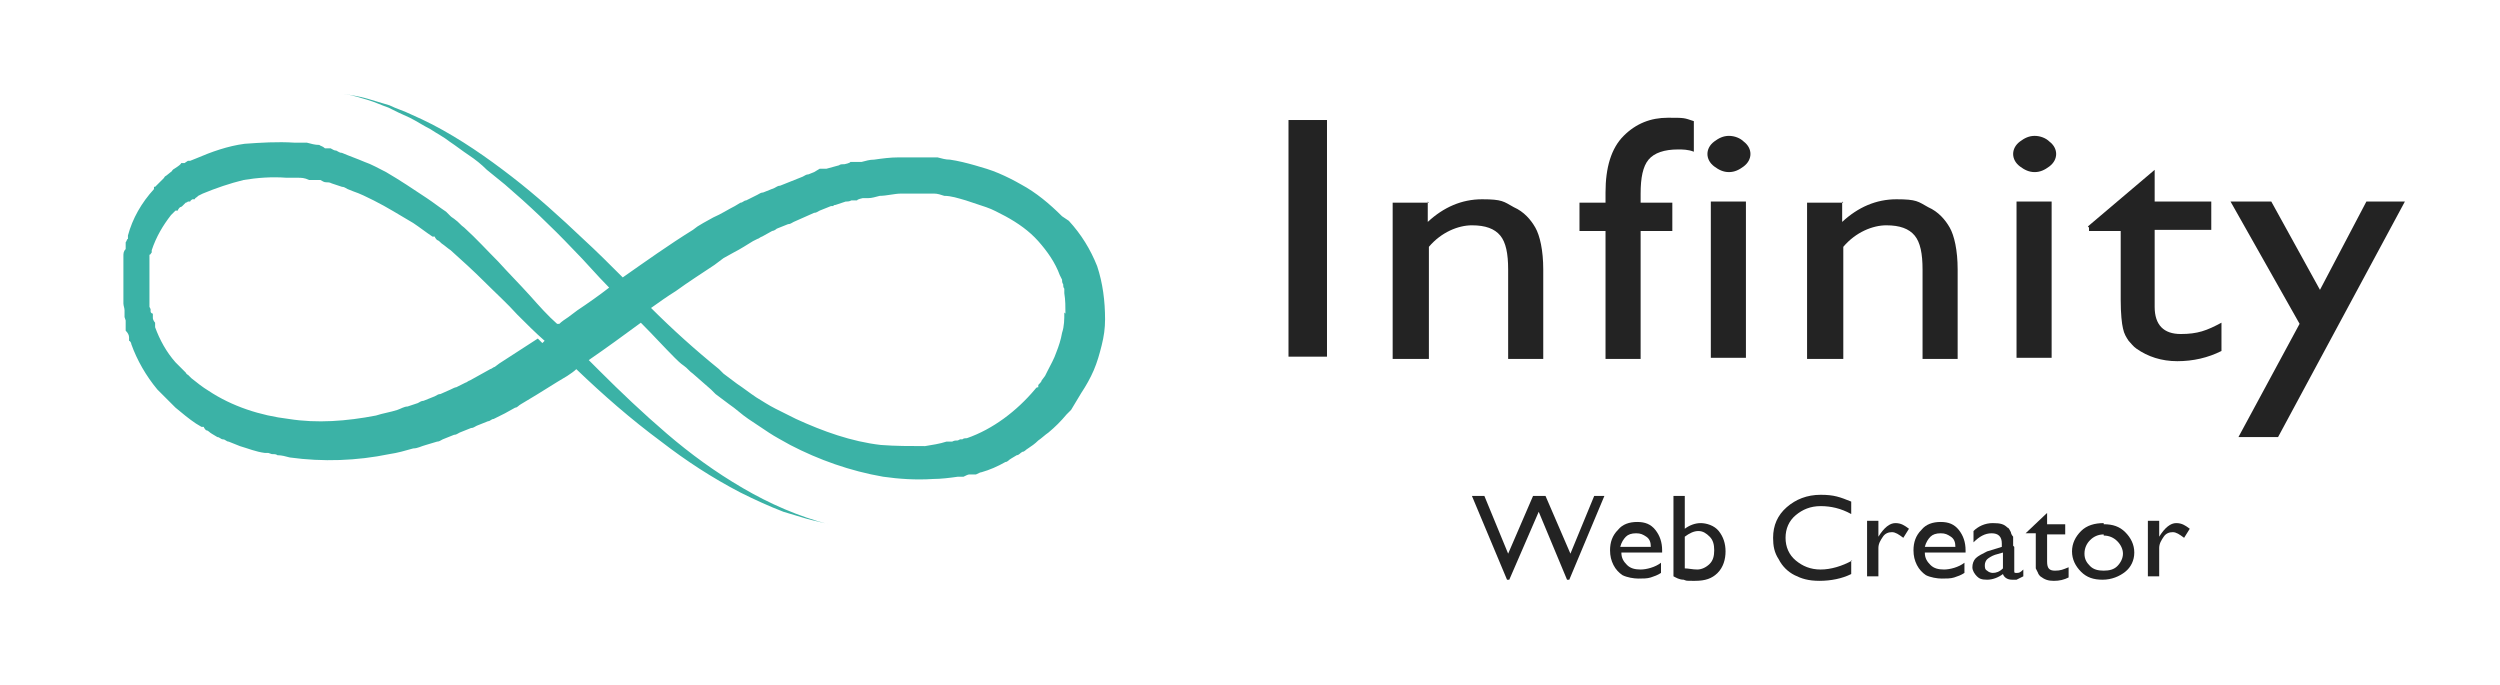 <?xml version="1.0" encoding="UTF-8"?>
<svg xmlns="http://www.w3.org/2000/svg" version="1.1" viewBox="0 0 220.8 60.5">
  <!-- Generator: Adobe Illustrator 28.7.3, SVG Export Plug-In . SVG Version: 1.2.0 Build 164)  -->
  <g>
    <g id="_レイヤー_1" data-name="レイヤー_1">
      <g>
        <path d="M113.8,10.6h3.4v20.9h-3.4V10.6Z" fill="#232323"/>
        <path d="M126.1,17.8v1.8c1.4-1.3,3-2,4.8-2s1.9.2,2.8.7c.9.4,1.5,1.1,1.9,1.8s.7,2,.7,3.7v7.9h-3.1v-7.9c0-1.4-.2-2.4-.7-3-.5-.6-1.3-.9-2.5-.9s-2.7.6-3.8,1.9v9.9h-3.2v-13.8h3.2Z" fill="#232323"/>
        <path d="M141.8,17.8v-.8c0-2.2.5-3.9,1.6-5,1.1-1.1,2.4-1.6,3.9-1.6s1.4,0,2.3.3v2.7c-.5-.2-1-.2-1.4-.2-1.2,0-2.1.3-2.6.9-.5.6-.7,1.6-.7,3v.8h2.8v2.5h-2.8v11.3h-3.1v-11.3h-2.3v-2.5h2.3Z" fill="#232323"/>
        <path d="M152.7,12c.5,0,1,.2,1.3.5.4.3.6.7.6,1.1s-.2.8-.6,1.1c-.4.3-.8.5-1.3.5s-.9-.2-1.3-.5c-.4-.3-.6-.7-.6-1.1s.2-.8.6-1.1c.4-.3.8-.5,1.3-.5ZM151.1,17.8h3.1v13.8h-3.1v-13.8Z" fill="#232323"/>
        <path d="M162.7,17.8v1.8c1.4-1.3,3-2,4.8-2s1.9.2,2.8.7c.9.4,1.5,1.1,1.9,1.8s.7,2,.7,3.7v7.9h-3.1v-7.9c0-1.4-.2-2.4-.7-3s-1.3-.9-2.5-.9-2.7.6-3.8,1.9v9.9h-3.2v-13.8h3.2Z" fill="#232323"/>
        <path d="M179.7,12c.5,0,1,.2,1.3.5.4.3.6.7.6,1.1s-.2.8-.6,1.1c-.4.3-.8.5-1.3.5s-.9-.2-1.3-.5c-.4-.3-.6-.7-.6-1.1s.2-.8.6-1.1c.4-.3.8-.5,1.3-.5ZM178.1,17.8h3.1v13.8h-3.1v-13.8Z" fill="#232323"/>
        <path d="M184.4,20l5.9-5v2.8h5v2.5h-5v6.8c0,1.6.8,2.4,2.3,2.4s2.3-.3,3.6-1v2.5c-1.2.6-2.5.9-3.9.9s-2.6-.4-3.6-1.1c-.3-.2-.5-.5-.7-.7-.2-.3-.4-.6-.5-1.1-.1-.4-.2-1.3-.2-2.5v-6.1h-2.8v-.3Z" fill="#232323"/>
        <path d="M208.9,17.8h3.5l-11.2,20.8h-3.5l5.4-10-6.1-10.8h3.6l4.3,7.8,4.1-7.8Z" fill="#232323"/>
      </g>
      <g>
        <path d="M140.6,43.8h1.1l-3.1,7.4h-.2l-2.5-6-2.6,6h-.2l-3.1-7.4h1.1l2.1,5.1,2.2-5.1h1.1l2.2,5.1,2.1-5.1Z" fill="#232323"/>
        <path d="M146.8,48.8h-3.6c0,.5.2.8.5,1.1.3.3.7.4,1.2.4s1.3-.2,1.8-.6v.9c-.3.2-.6.3-.9.4s-.7.1-1.1.1-1-.1-1.4-.3c-.3-.2-.6-.5-.8-.9-.2-.4-.3-.8-.3-1.3,0-.7.2-1.3.7-1.8.4-.5,1-.7,1.7-.7s1.2.2,1.6.7c.4.5.6,1.1.6,1.8h0ZM143.2,48.3h2.6c0-.4-.1-.7-.4-.9s-.5-.3-.9-.3-.7.1-.9.3-.4.5-.5.9Z" fill="#232323"/>
        <path d="M147.8,43.8h1v2.9c.4-.3.9-.5,1.4-.5s1.2.2,1.6.7.6,1.1.6,1.8-.2,1.4-.7,1.9-1.1.7-2,.7-.7,0-1-.1c-.4,0-.7-.2-.9-.3v-7.1ZM148.8,47.6v2.6c.3,0,.7.1,1.1.1s.8-.2,1.1-.5.4-.7.4-1.2-.1-.9-.4-1.2c-.3-.3-.6-.5-1-.5s-.8.2-1.2.5Z" fill="#232323"/>
        <path d="M163.5,49.5v1.2c-.8.4-1.8.6-2.8.6s-1.6-.2-2.2-.5c-.6-.3-1.1-.8-1.4-1.4-.4-.6-.5-1.2-.5-1.9,0-1.1.4-2,1.2-2.7.8-.7,1.8-1.1,3-1.1s1.7.2,2.7.6v1.1c-.9-.5-1.8-.7-2.7-.7s-1.6.3-2.2.8c-.6.5-.9,1.2-.9,2s.3,1.5.9,2,1.3.8,2.2.8,1.9-.3,2.8-.8Z" fill="#232323"/>
        <path d="M165.9,46.3v1.1h0c.5-.8,1-1.2,1.5-1.2s.8.2,1.2.5l-.5.8c-.4-.3-.7-.5-1-.5s-.6.1-.8.4c-.2.3-.4.6-.4,1v2.5h-1v-4.9h1Z" fill="#232323"/>
        <path d="M173.6,48.8h-3.6c0,.5.2.8.5,1.1.3.3.7.4,1.2.4s1.3-.2,1.8-.6v.9c-.3.2-.6.3-.9.4s-.7.1-1.1.1-1-.1-1.4-.3c-.3-.2-.6-.5-.8-.9-.2-.4-.3-.8-.3-1.3,0-.7.2-1.3.7-1.8.4-.5,1-.7,1.7-.7s1.2.2,1.6.7c.4.5.6,1.1.6,1.8h0ZM170.1,48.3h2.6c0-.4-.1-.7-.4-.9s-.5-.3-.9-.3-.7.1-.9.3-.4.5-.5.9Z" fill="#232323"/>
        <path d="M177.9,48.3v2.1c0,.2,0,.2.2.2s.3,0,.6-.3v.6c-.2.1-.4.2-.6.3-.1,0-.3,0-.4,0-.4,0-.7-.2-.8-.5-.4.3-.9.5-1.4.5s-.7-.1-.9-.3c-.2-.2-.4-.5-.4-.8s.1-.6.3-.8.6-.4,1-.6l1.3-.4v-.3c0-.6-.3-.9-.9-.9s-1.1.3-1.6.8v-1c.4-.4,1-.7,1.7-.7s1,.1,1.3.4c.1,0,.2.2.3.4,0,.1.1.3.2.4,0,.1,0,.4,0,.8ZM176.9,50.2v-1.4l-.7.2c-.3.1-.6.3-.7.4s-.2.3-.2.5,0,.4.2.5c.1.1.3.2.5.2.3,0,.6-.1.9-.4Z" fill="#232323"/>
        <path d="M178.9,47.1l1.9-1.8v1h1.6v.9h-1.6v2.4c0,.6.2.8.7.8s.7-.1,1.2-.3v.9c-.4.2-.8.3-1.3.3s-.8-.1-1.2-.4c0,0-.2-.2-.2-.3,0,0-.1-.2-.2-.4,0-.2,0-.5,0-.9v-2.2h-.9Z" fill="#232323"/>
        <path d="M185.8,46.3c.8,0,1.4.2,1.9.7.5.5.8,1.1.8,1.8s-.3,1.3-.8,1.7-1.2.7-2,.7-1.4-.2-1.9-.7-.8-1.1-.8-1.8.3-1.3.8-1.8c.5-.5,1.2-.7,2-.7ZM185.8,47.2c-.5,0-.9.2-1.2.5-.3.3-.5.7-.5,1.2s.2.8.5,1.1c.3.3.7.4,1.2.4s.9-.1,1.2-.4c.3-.3.5-.7.5-1.1s-.2-.8-.5-1.1-.7-.5-1.2-.5Z" fill="#232323"/>
        <path d="M190.7,46.3v1.1h0c.5-.8,1-1.2,1.5-1.2s.8.2,1.2.5l-.5.8c-.4-.3-.7-.5-1-.5s-.6.1-.8.4c-.2.3-.4.6-.4,1v2.5h-1v-4.9h1Z" fill="#232323"/>
      </g>
      <path d="M93.8,19.1c-1.1-1.1-2.3-2.1-3.6-2.8-.7-.4-1.3-.7-2-1-.7-.3-1.4-.5-2.1-.7-.7-.2-1.5-.4-2.2-.5-.4,0-.7-.1-1.1-.2h-.6c-.2,0-.4,0-.6,0-.7,0-1.5,0-2.2,0-.8,0-1.5.1-2.2.2-.4,0-.7.1-1.1.2-.2,0-.4,0-.5,0h-.5c0,.1-.5.2-.5.2-.2,0-.4,0-.5.1l-1.1.3c0,0-.2,0-.3,0h-.3c0,0-.5.3-.5.3l-.5.2c-.2,0-.3.1-.5.2l-1,.4-1,.4c-.2,0-.3.1-.5.2l-.5.2-.5.2c-.2,0-.3.1-.5.2l-1,.5c-.2,0-.3.2-.5.2l-.5.3c-.6.3-1.2.7-1.9,1l-.9.5-.5.3-.4.3c-2.1,1.3-4.2,2.8-6.2,4.2-1.2-1.2-2.3-2.3-3.5-3.4-2-1.9-4.1-3.8-6.3-5.5-2.2-1.7-4.5-3.3-7-4.6-.6-.3-1.2-.6-1.9-.9-.6-.3-1.3-.5-1.9-.8-.7-.2-1.3-.4-2-.6-.7-.2-1.4-.3-2-.4.7.1,1.3.3,2,.5.7.2,1.3.5,1.9.7.6.3,1.2.6,1.9.9.6.3,1.2.7,1.8,1,.6.4,1.2.7,1.7,1.1.6.4,1.1.8,1.7,1.2.6.4,1.1.8,1.6,1.3.5.4,1.1.9,1.6,1.3,2.1,1.8,4.1,3.7,6,5.7,1.1,1.1,2.1,2.3,3.2,3.4-.9.7-1.9,1.4-2.8,2l-.8.6c-.3.2-.6.4-.8.6h-.2c-.8-.7-1.6-1.6-2.4-2.5-.9-1-1.9-2-2.8-3-1-1-1.9-2-3-3-.3-.2-.5-.5-.8-.7-.1-.1-.3-.2-.4-.3l-.2-.2-.2-.2c-.6-.4-1.1-.8-1.7-1.2-1.2-.8-2.4-1.6-3.6-2.3-.6-.3-1.3-.7-1.9-.9-.7-.3-1.3-.5-2-.8-.2,0-.3-.1-.5-.2-.2,0-.3-.1-.5-.2h-.5c-.2-.2-.4-.2-.5-.3-.4,0-.7-.1-1.1-.2-.2,0-.4,0-.5,0-.2,0-.4,0-.6,0-1.5-.1-3,0-4.4.1-1.5.2-2.9.7-4.3,1.3l-.5.2s0,0-.1,0h-.1c0,0-.3.2-.3.2h-.3c0,.1-.3.3-.3.3l-.3.2c0,0-.2.1-.2.2l-.5.4c0,0-.2.1-.2.2l-.2.2-.2.2-.2.2-.2.2h-.1c0,.1,0,.2,0,.2-1.1,1.2-1.9,2.6-2.3,4.1v.3c-.1,0-.1.2-.2.3v.6c-.2.2-.2.4-.2.6,0,0,0,.2,0,.3v.3s0,.3,0,.3h0c0,.1,0,.3,0,.3v.6c0,.2,0,.4,0,.6,0,0,0,.2,0,.3v.3s0,.3,0,.3h0c0,.1,0,.3,0,.3v.6c0,.2.1.4.1.6,0,0,0,.2,0,.3v.3c0,0,.1.3.1.3,0,0,0,.2,0,.3v.6c.2.2.3.4.3.6v.3c.1,0,.2.2.2.3.5,1.4,1.3,2.8,2.3,4l.4.4c0,0,.1.1.2.2l.2.2.2.2c0,0,.1.1.2.2l.4.4c.6.5,1.2,1,1.8,1.4.2.1.3.2.5.3h.2c0,.1.2.3.2.3.2,0,.3.2.5.3l.5.3c.2,0,.3.2.5.2.2,0,.3.2.5.2l.5.2.5.2c.7.2,1.4.5,2.2.6h.3c0,0,.3.1.3.1.2,0,.4,0,.5.1.4,0,.7.1,1.1.2,2.9.4,5.9.3,8.8-.3.7-.1,1.4-.3,2.1-.5.4,0,.7-.2,1.1-.3.3-.1.7-.2,1-.3.2,0,.3-.1.5-.2l.5-.2.5-.2c.2,0,.3-.1.5-.2l1-.4c.2,0,.3-.1.5-.2l.5-.2.5-.2c.2,0,.3-.2.5-.2l1-.5.9-.5c.2,0,.3-.2.5-.3l.5-.3c1.2-.7,2.4-1.5,3.6-2.2.3-.2.6-.4.8-.6,2.4,2.3,4.8,4.4,7.5,6.4,2.2,1.7,4.5,3.2,7,4.5,1.2.6,2.5,1.2,3.8,1.7.7.2,1.3.4,2,.6.7.2,1.3.3,2,.5-2.7-.7-5.2-1.8-7.6-3.2-2.4-1.4-4.6-3-6.7-4.8-2.1-1.8-4.1-3.7-6-5.6-.3-.3-.6-.6-.9-.9,1.6-1.1,3.1-2.2,4.6-3.3,0,0,0,0,.1.1,1,1,1.9,2,2.9,3,.2.2.5.5.8.7.3.2.5.5.8.7l.8.7.8.7.2.2.2.2.4.3.4.3.4.3c.6.4,1.1.9,1.7,1.3.6.4,1.2.8,1.8,1.2.6.4,1.2.7,1.9,1.1,2.5,1.3,5.3,2.3,8.2,2.8,1.4.2,2.9.3,4.4.2.7,0,1.5-.1,2.2-.2h.5c.2-.1.4-.2.5-.2,0,0,.2,0,.3,0h.3c.2-.1.4-.2.5-.2.7-.2,1.4-.5,2.1-.9.2,0,.3-.2.5-.3l.5-.3c.2,0,.3-.2.5-.3.2,0,.3-.2.5-.3.3-.2.6-.4.9-.7.3-.2.6-.5.9-.7.6-.5,1.1-1,1.6-1.6,0,0,.1-.1.2-.2l.2-.2c.1-.2.2-.3.3-.5l.3-.5.3-.5c.4-.6.8-1.3,1.1-2,.3-.7.5-1.4.7-2.2.2-.8.3-1.5.3-2.3,0-1.6-.2-3.2-.7-4.7-.6-1.5-1.4-2.8-2.5-4ZM47.5,29.9c-1.1.7-2.3,1.5-3.4,2.2l-.4.3c-.1,0-.3.2-.4.2l-.9.5-.9.5c-.1,0-.3.2-.4.2l-.4.2-.4.2c-.1,0-.3.1-.5.2l-.9.4c-.2,0-.3.1-.5.2l-.5.2-.5.2c-.2,0-.3.1-.5.2-.3.1-.6.2-.9.3-.3,0-.6.2-.9.3-.6.2-1.3.3-1.9.5-2.6.5-5.2.7-7.7.3-2.5-.3-5-1.1-7.1-2.5-.5-.3-1-.7-1.5-1.1l-.3-.3c0,0-.1,0-.2-.2l-.2-.2-.2-.2c0,0-.1-.1-.2-.2l-.3-.3c-.8-.9-1.4-2-1.8-3.1,0,0,0-.1,0-.2v-.2c-.1-.1-.2-.3-.2-.4v-.4c-.1,0-.2-.1-.2-.2v-.2c0,0-.1-.2-.1-.2,0,0,0-.2,0-.2,0-.2,0-.3,0-.5v-.5c0,0,0-.1,0-.1h0c0-.1,0-.3,0-.3v-.2c0,0,0-.2,0-.2,0-.2,0-.3,0-.5v-.5s0-.1,0-.1h0c0-.1,0-.3,0-.3v-.2c0,0,0-.1,0-.2,0-.1,0-.3,0-.4v-.4c.1,0,.1-.1.2-.2v-.2c.4-1.2,1-2.2,1.7-3.1,0,0,0,0,0,0h0c0,0,.2-.2.2-.2l.2-.2h.2c0-.1.2-.3.2-.3,0,0,.1,0,.2-.1l.3-.3c0,0,.1,0,.2-.1h.2c0-.1.2-.2.2-.2h.2c0-.1.2-.2.2-.2h0c0,0,0,0,.1-.1l.4-.2c1.2-.5,2.4-.9,3.6-1.2,1.2-.2,2.5-.3,3.8-.2.2,0,.3,0,.5,0,.2,0,.3,0,.5,0,.3,0,.6,0,1,.2.2,0,.3,0,.5,0h.5c.2.1.3.2.5.2.2,0,.3,0,.5.1.3.1.6.2.9.3.2,0,.3.1.5.2l.5.2c.6.2,1.2.5,1.8.8,1.2.6,2.3,1.3,3.5,2,.6.4,1.1.8,1.7,1.2h.2c0,.1.2.3.2.3.1,0,.3.2.4.3.3.2.5.4.8.6,1,.9,2,1.8,3,2.8,1,1,2,1.9,2.9,2.9.8.8,1.6,1.6,2.4,2.3l-.2.2ZM94,27.6c0,.6,0,1.2-.2,1.8-.1.6-.3,1.2-.5,1.7-.2.6-.5,1.1-.8,1.7l-.2.4-.3.4c0,.1-.2.3-.3.4v.2c-.2,0-.2.1-.3.2-1.6,1.9-3.7,3.5-6,4.3-.1,0-.3,0-.4.1h-.2c0,0-.2.1-.2.1-.2,0-.3,0-.5.1h-.5c-.6.2-1.3.3-1.9.4-1.3,0-2.6,0-3.9-.1-2.6-.3-5.1-1.2-7.5-2.3-.6-.3-1.2-.6-1.8-.9-.6-.3-1.2-.7-1.7-1-.6-.4-1.1-.8-1.7-1.2l-.4-.3-.4-.3-.4-.3-.2-.2-.2-.2c-2.1-1.7-4.1-3.5-6-5.4.7-.5,1.4-1,2.2-1.5,1.1-.8,2.2-1.5,3.4-2.3l.4-.3.4-.3.9-.5c.6-.3,1.2-.7,1.7-1l.4-.2c.1,0,.3-.2.4-.2l.9-.5c.1,0,.3-.1.4-.2l.5-.2.5-.2c.2,0,.3-.1.5-.2l.9-.4.9-.4c.2,0,.3-.1.5-.2l.5-.2.5-.2h.2c0-.1.2-.1.2-.1l.9-.3c.2,0,.3,0,.5-.1h.5c0-.1.5-.2.5-.2.2,0,.3,0,.5,0,.3,0,.6-.1,1-.2.6,0,1.3-.2,1.9-.2.6,0,1.3,0,1.9,0,.2,0,.3,0,.5,0h.5c.3,0,.6.1.9.2.6,0,1.2.2,1.9.4.6.2,1.2.4,1.8.6.6.2,1.1.5,1.7.8,1.1.6,2.1,1.3,2.9,2.2.8.9,1.5,1.9,1.9,3l.2.4c0,.1,0,.3.1.4,0,.1,0,.3.1.4,0,.1,0,.3,0,.4.1.6.1,1.2.1,1.8Z" fill="#3bb2a6"/>
    </g>
  </g>
</svg>